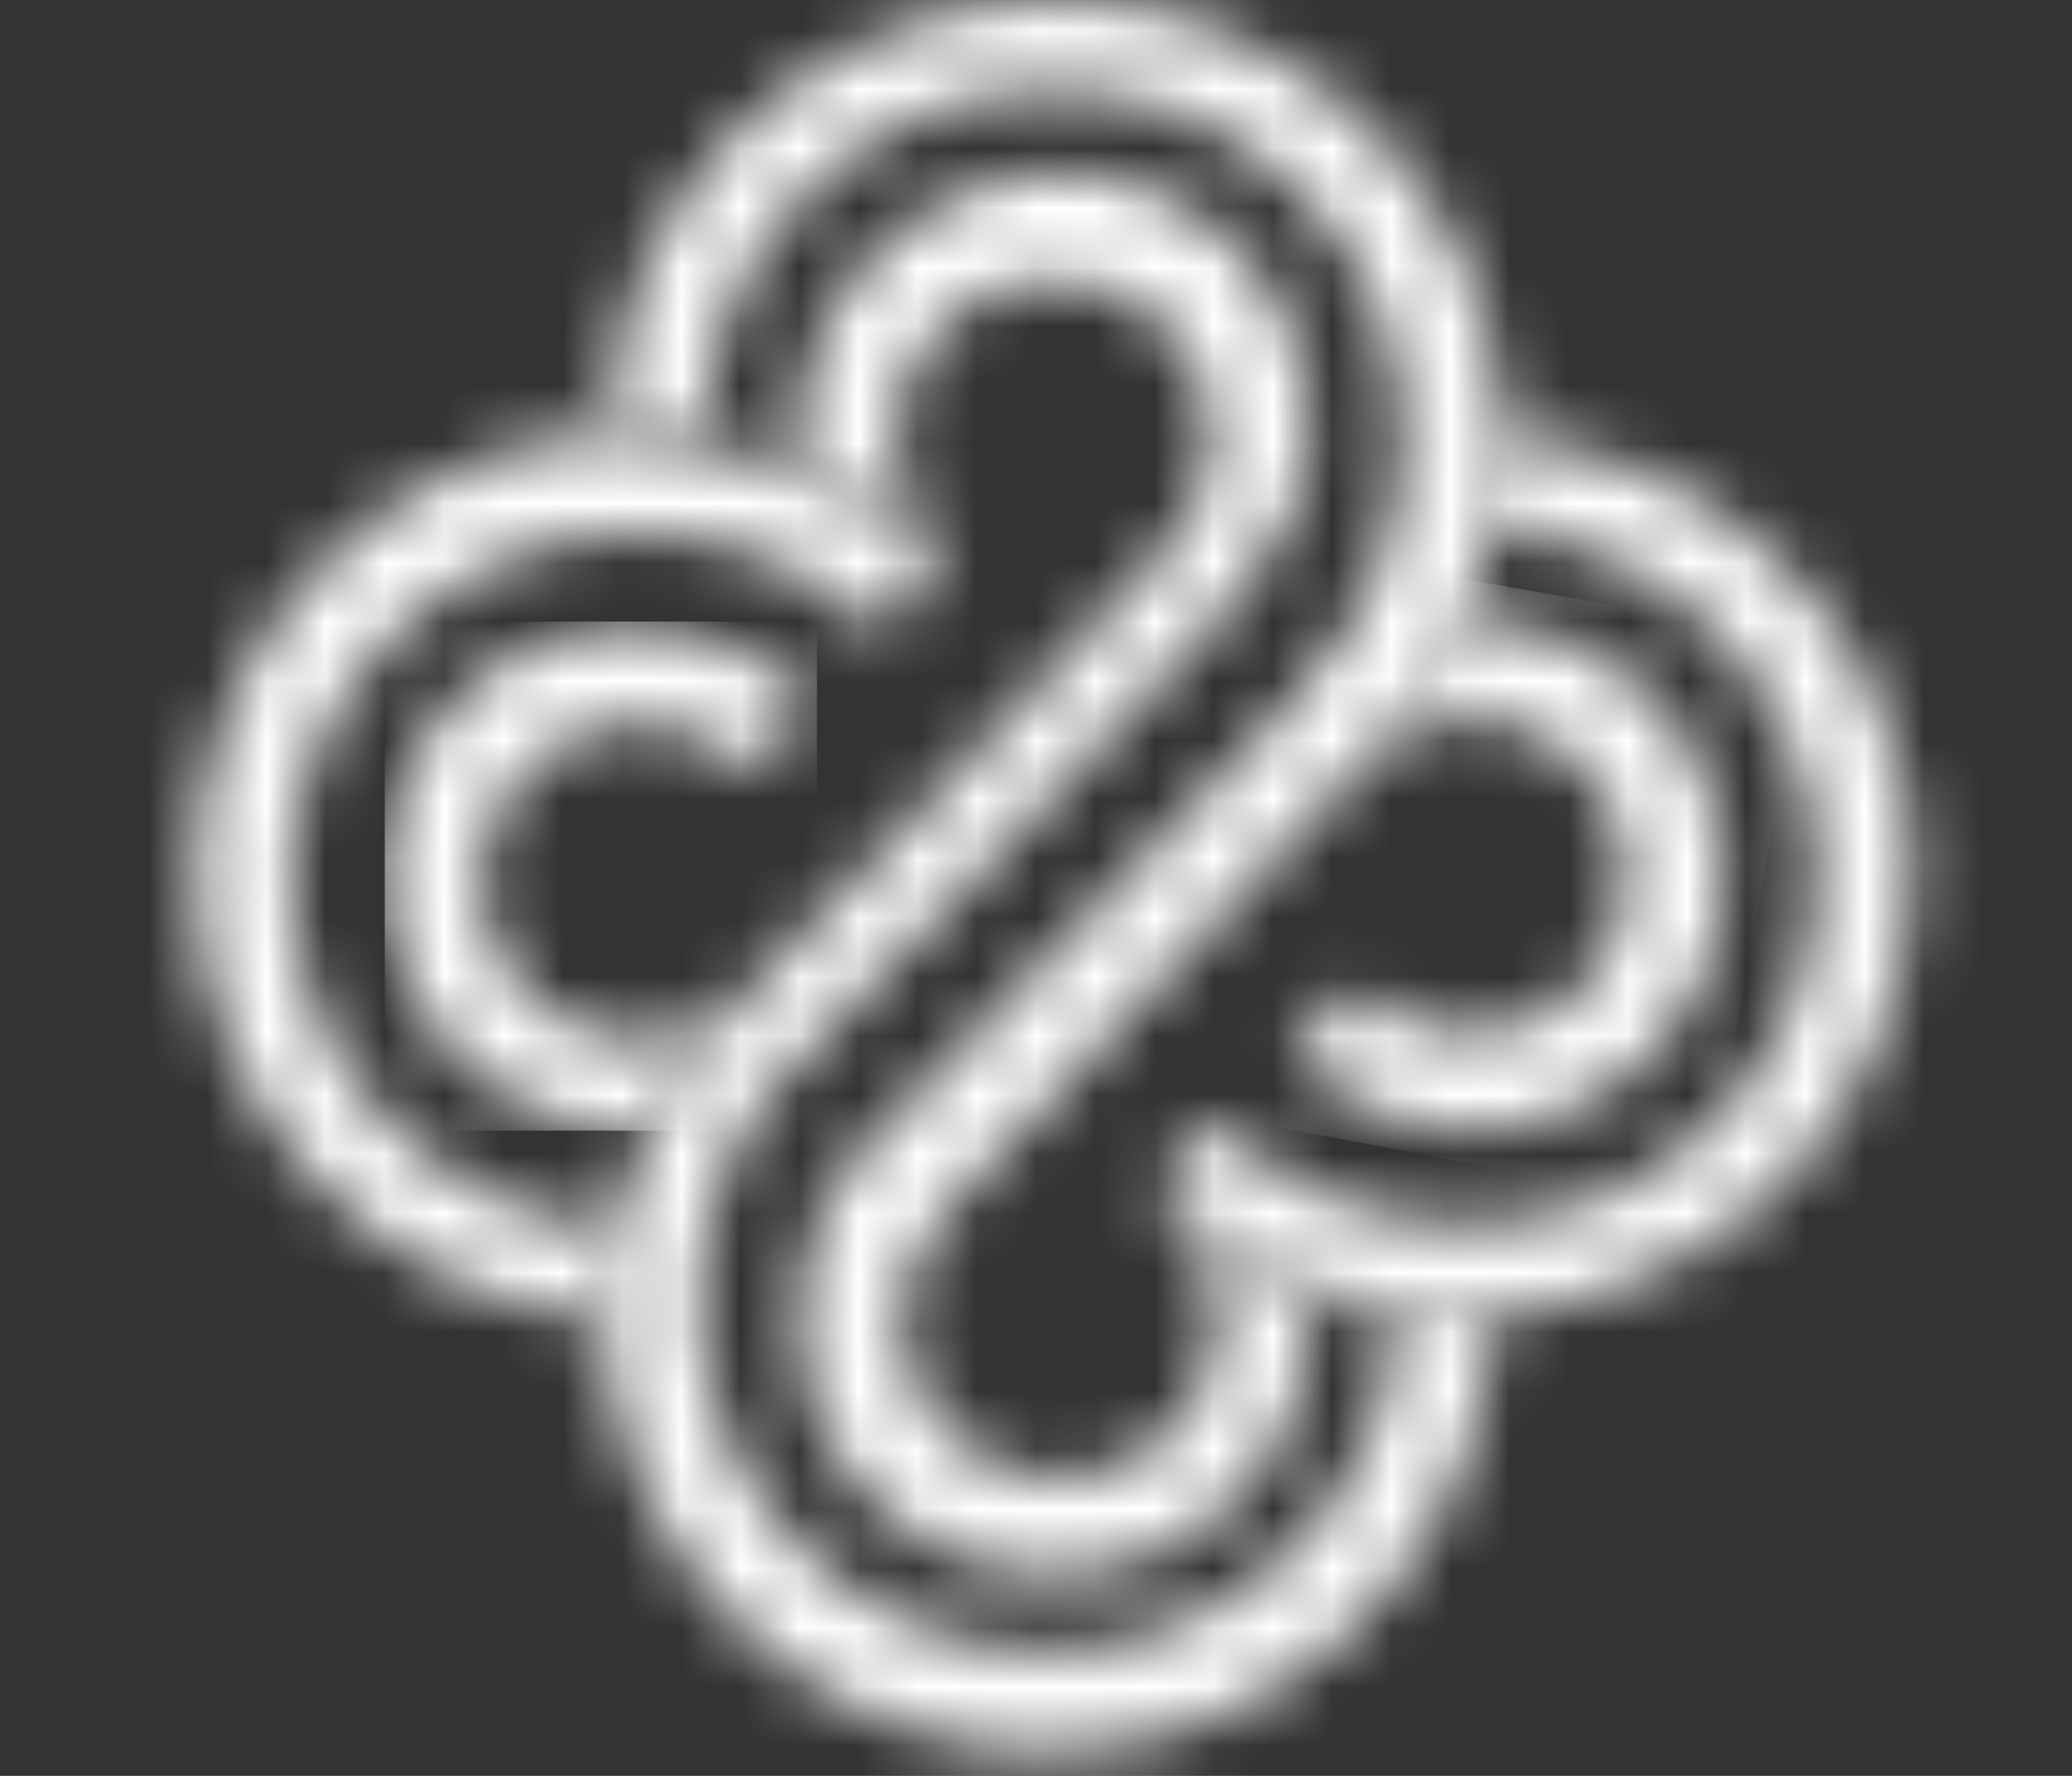 <svg width="35" height="30" viewBox="0 0 35 30" fill="none" xmlns="http://www.w3.org/2000/svg">
<rect x="0" y="0" width="35" height="30" fill="#333333" stroke="none"/>
<g clip-path="url(#clip0_657_49)">
<mask id="mask0_657_49" style="mask-type:luminance" maskUnits="userSpaceOnUse" x="21" y="10" width="9" height="10">
<path d="M24.6 10.5C24.2 11.3 23.7 12 23.1 12.6L23 12.7C23.5 12.3 24.1 12.1 24.8 12.1C26.3 12.1 27.5 13.3 27.5 14.8C27.5 16.3 26.3 17.5 24.8 17.5C24.1 17.5 23.4 17.2 22.9 16.7L21.8 17.8C22.6 18.6 23.7 19.1 24.8 19.1C27.2 19.1 29.1 17.2 29.1 14.8C29.1 12.4 27.2 10.5 24.8 10.5C24.7 10.5 24.6 10.5 24.6 10.5Z" fill="white"/>
</mask>
<g mask="url(#mask0_657_49)">
<path d="M20.3 18.8L22 9.3L30.5 10.8L28.8 20.4L20.3 18.8Z" fill="white"/>
</g>
<mask id="mask1_657_49" style="mask-type:luminance" maskUnits="userSpaceOnUse" x="6" y="10" width="8" height="10">
<path d="M12.6 16.9L12.7 16.8C12.7 16.8 12.6 16.8 12.6 16.9ZM6.5 14.8C6.5 17.2 8.4 19.1 10.8 19.1C10.9 19.1 10.9 19.1 11 19.1C11.4 18.3 11.9 17.5 12.6 16.9C12.1 17.3 11.5 17.6 10.8 17.6C9.3 17.6 8.1 16.4 8.1 14.9C8.1 13.4 9.3 12.2 10.8 12.2C11.5 12.2 12.2 12.5 12.7 13L13.8 11.9C13 11.1 11.9 10.6 10.8 10.6C8.4 10.5 6.5 12.5 6.5 14.8Z" fill="white"/>
</mask>
<g mask="url(#mask1_657_49)">
<path d="M13.8 10.5H6.5V19.1H13.8V10.5Z" fill="white"/>
</g>
<mask id="mask2_657_49" style="mask-type:luminance" maskUnits="userSpaceOnUse" x="3" y="7" width="13" height="16">
<path d="M10.3 7.3C6.4 7.6 3.3 10.8 3.3 14.8C3.3 18.8 6.4 22 10.3 22.3C10.3 21.8 10.4 21.3 10.5 20.8C7.4 20.6 4.9 18 4.9 14.9C4.9 11.6 7.6 9 10.8 9C12.3 9 13.8 9.6 14.9 10.7L15.4 10.1L15.9 9.5C15.2 8.8 14.4 8.3 13.5 8C13 7.8 12.4 7.6 11.8 7.6C11.5 7.6 11.1 7.5 10.7 7.5C10.6 7.3 10.4 7.3 10.3 7.3Z" fill="white"/>
</mask>
<g mask="url(#mask2_657_49)">
<path d="M21.3 9.5L14.1 26.8L-2 20.1L5.1 2.9L21.3 9.5Z" fill="white"/>
</g>
<mask id="mask3_657_49" style="mask-type:luminance" maskUnits="userSpaceOnUse" x="10" y="0" width="16" height="27">
<path d="M10.3 7.3C10.5 7.3 10.6 7.3 10.8 7.3C11.2 7.3 11.5 7.3 11.9 7.4C11.9 4.1 14.6 1.5 17.8 1.5C21.1 1.5 23.7 4.2 23.7 7.4C23.7 9 23.1 10.5 22 11.6L21.9 11.8L15 19C14 19.8 13.5 21 13.5 22.3C13.5 24.7 15.4 26.6 17.8 26.6C20.2 26.6 22.1 24.7 22.1 22.3C22.1 22.1 22.1 22 22.1 21.8C21.3 21.5 20.5 21 19.8 20.4C20.3 20.9 20.6 21.6 20.6 22.3C20.6 23.8 19.4 25 17.9 25C16.4 25 15.2 23.8 15.2 22.3C15.2 21.5 15.6 20.7 16.2 20.2L23.1 12.8L23.2 12.7C23.8 12.1 24.3 11.4 24.7 10.6C24.9 10.1 25.1 9.5 25.2 9C25.3 8.5 25.4 8 25.4 7.5C25.4 3.4 22 0 17.9 0C13.8 0 10.3 3.2 10.3 7.3Z" fill="white"/>
</mask>
<g mask="url(#mask3_657_49)">
<path d="M20.8 -7L37.5 18.5L14.8 33.4L-2 7.9L20.8 -7Z" fill="white"/>
</g>
<mask id="mask4_657_49" style="mask-type:luminance" maskUnits="userSpaceOnUse" x="19" y="7" width="14" height="16">
<path d="M25.3 7.4C25.3 7.9 25.2 8.4 25.1 8.9C28.2 9.1 30.7 11.7 30.7 14.8C30.7 18.1 28 20.7 24.8 20.7C23.3 20.7 21.9 20.2 20.8 19.2C20.7 19.1 20.6 19 20.5 18.9L19.5 20.1C19.6 20.2 19.7 20.2 19.7 20.3C20.4 20.9 21.2 21.4 22 21.7C22.5 21.9 23.1 22.1 23.7 22.1C24 22.1 24.4 22.2 24.8 22.2C25 22.2 25.1 22.2 25.3 22.2C29.2 21.9 32.3 18.7 32.3 14.7C32.3 10.9 29.2 7.6 25.3 7.4Z" fill="white"/>
</mask>
<g mask="url(#mask4_657_49)">
<path d="M14.8 20.6L20.9 3.3L37 9L30.8 26.3L14.8 20.6Z" fill="white"/>
</g>
<mask id="mask5_657_49" style="mask-type:luminance" maskUnits="userSpaceOnUse" x="10" y="2" width="16" height="28">
<path d="M13.5 7.4C13.5 7.6 13.5 7.7 13.5 7.9C14.4 8.2 15.2 8.7 15.9 9.4C15.4 8.9 15.1 8.2 15.1 7.4C15.1 5.9 16.3 4.7 17.8 4.7C19.3 4.7 20.5 5.9 20.5 7.4C20.5 8.1 20.2 8.8 19.7 9.3L12.7 16.7C12 17.4 11.4 18.2 11 19C10.8 19.5 10.6 20.1 10.4 20.6C10.3 21.1 10.2 21.6 10.2 22.1C10.2 26.2 13.6 29.6 17.7 29.6C21.8 29.6 25.2 26.2 25.2 22.1C25 22.1 24.9 22.1 24.7 22.1C24.3 22.1 24 22.1 23.6 22C23.6 25.3 20.9 27.9 17.7 27.9C14.4 27.9 11.8 25.2 11.8 22C11.8 20.3 12.5 18.7 13.8 17.6L20.8 10.2L20.9 10.1C21.6 9.3 22.1 8.3 22.1 7.2C22.1 4.8 20.2 2.9 17.8 2.9C15.4 3.1 13.5 5 13.5 7.4Z" fill="white"/>
</mask>
<g mask="url(#mask5_657_49)">
<path d="M21.401 -3.5L36.901 22.9L14.101 36.3L-1.399 9.9L21.401 -3.5Z" fill="white"/>
</g>
</g>
<defs>
<clipPath id="clip0_657_49">
<rect width="35" height="30" fill="white"/>
</clipPath>
</defs>
</svg>
